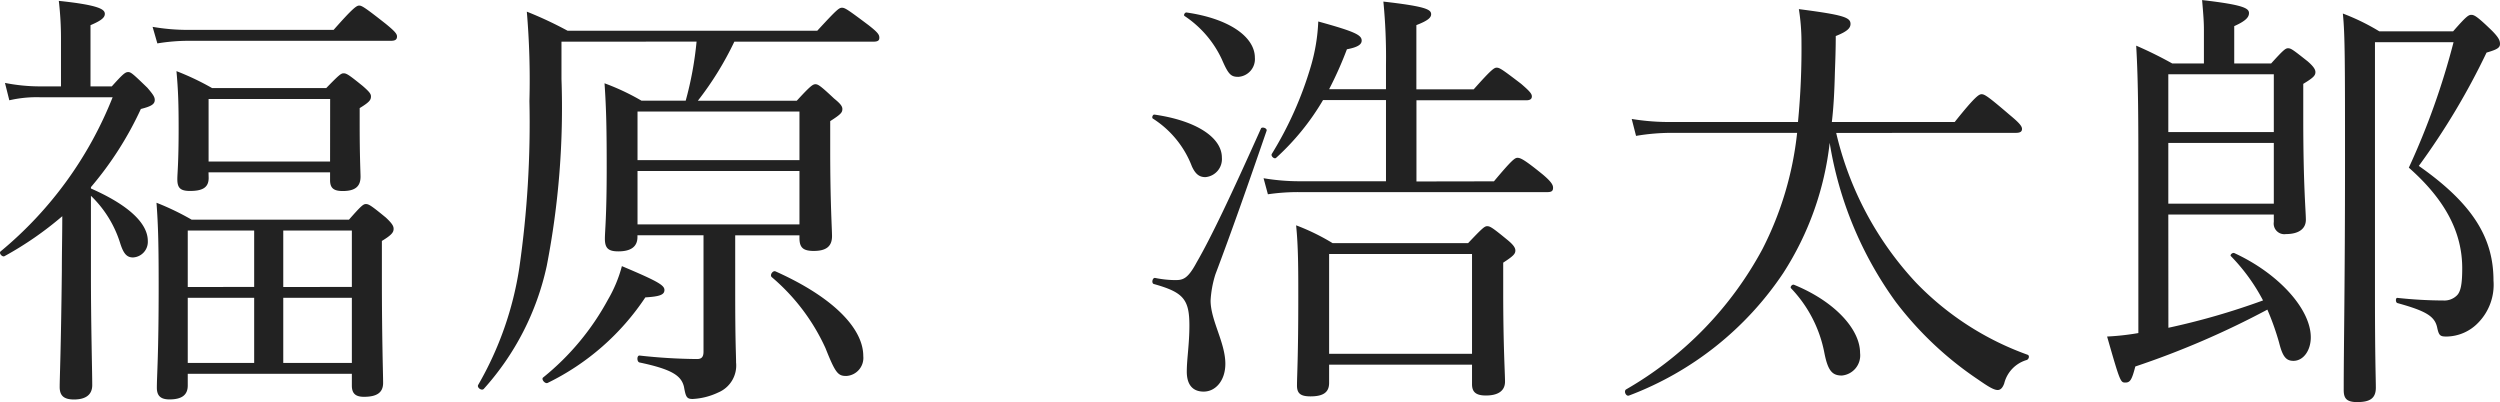 <svg xmlns="http://www.w3.org/2000/svg" width="138.203" height="22.224" viewBox="0 0 138.203 22.224">
  <path id="Path_873" data-name="Path 873" d="M10.968.48H20.04v.648c0,.432.192.624.672.624.72,0,1.056-.24,1.056-.768S21.7-1.344,21.7-4.9V-6.864c.552-.336.648-.48.648-.672,0-.144-.072-.288-.432-.624-.792-.648-.936-.744-1.1-.744-.144,0-.264.1-.936.864H11.184A14.479,14.479,0,0,0,9.24-8.976c.1,1.32.12,2.472.12,4.632,0,3.792-.1,4.92-.1,5.592,0,.432.192.648.7.648.672,0,1.008-.24,1.008-.768Zm0-.6v-3.6H14.64v3.6Zm9.072,0H16.248v-3.6H20.04Zm0-4.2H16.248V-7.44H20.04Zm-5.4-3.12v3.12H10.968V-7.44ZM5.616-9.84a18.783,18.783,0,0,0,2.76-4.32c.576-.144.768-.264.768-.5,0-.168-.1-.312-.408-.672C7.944-16.1,7.824-16.2,7.68-16.2c-.168,0-.288.1-.912.792H5.592v-3.384c.624-.264.792-.432.792-.624,0-.24-.264-.48-2.544-.72a17.75,17.75,0,0,1,.12,2.112v2.616H2.808A10.008,10.008,0,0,1,.864-15.6l.24.96a6.737,6.737,0,0,1,1.7-.168H6.816A21.181,21.181,0,0,1,.624-6.288c-.12.1.1.336.216.264A18.731,18.731,0,0,0,4.032-8.232c0,1.008-.024,2.016-.024,3.024C3.96-.816,3.888.744,3.888,1.2s.192.7.792.7c.648,0,1.008-.264,1.008-.792,0-.768-.072-3.288-.072-6.12V-9.36A6.19,6.19,0,0,1,7.224-6.768c.192.624.384.816.72.816a.864.864,0,0,0,.816-.912c0-.984-1.08-1.992-3.144-2.9Zm6.5-.816h6.72v.432c0,.432.192.6.7.6.672,0,.984-.24.984-.792,0-.24-.048-1.056-.048-2.928v-.864c.552-.336.624-.456.624-.648,0-.144-.1-.264-.456-.576-.744-.6-.888-.7-1.056-.7-.144,0-.264.1-.96.816H12.312a14.624,14.624,0,0,0-1.968-.936c.1,1.1.12,1.872.12,3.168,0,1.944-.072,2.472-.072,2.808,0,.48.168.648.7.648.7,0,1.032-.192,1.032-.72Zm6.72-.6H12.12v-3.456h6.72ZM9.288-17.784a10.592,10.592,0,0,1,1.68-.144H22.2c.24,0,.336-.072.336-.24,0-.144-.12-.288-.624-.7-1.128-.888-1.32-1.008-1.464-1.008s-.336.12-1.416,1.344H10.944a11.343,11.343,0,0,1-1.92-.168Zm29.808-.1a19.041,19.041,0,0,1-.6,3.264H36.048a12.884,12.884,0,0,0-2.04-.96c.1,1.44.12,2.616.12,4.68,0,2.688-.1,3.5-.1,3.912,0,.528.192.7.744.7.7,0,1.056-.264,1.056-.792v-.1H39.48V-.744c0,.288-.1.408-.36.408a30.629,30.629,0,0,1-3.168-.192c-.168-.024-.168.36,0,.384C37.776.24,38.256.6,38.4,1.2c.1.552.144.672.48.672a3.729,3.729,0,0,0,1.416-.36A1.616,1.616,0,0,0,41.28-.144c0-.48-.048-1.008-.048-3.96V-7.176h3.552v.144c0,.528.192.72.792.72.7,0,1.008-.264,1.008-.816,0-.408-.1-1.824-.1-4.776v-1.584c.6-.384.672-.48.672-.672,0-.144-.1-.288-.456-.576-.744-.7-.888-.792-1.032-.792s-.288.1-1.032.912H39.168a17.582,17.582,0,0,0,2.016-3.264h7.68c.264,0,.336-.072.336-.216,0-.168-.072-.288-.6-.7-1.152-.864-1.3-.96-1.464-.96s-.288.1-1.368,1.272h-13.8a21.312,21.312,0,0,0-2.256-1.056,44.386,44.386,0,0,1,.144,4.944A56.046,56.046,0,0,1,29.3-5.4a18.46,18.46,0,0,1-2.28,6.5c-.072.144.192.336.312.216a14.839,14.839,0,0,0,3.48-6.792,45.661,45.661,0,0,0,.816-10.344V-17.88Zm-3.264,7.152h8.952v2.952H35.832Zm8.952-.6H35.832v-2.688h8.952ZM47.376.6a1,1,0,0,0,.936-1.1c0-1.512-1.632-3.24-4.848-4.68-.144-.072-.336.192-.216.312A11.24,11.24,0,0,1,46.224-.936C46.776.456,46.92.6,47.376.6ZM30.864.984a13.69,13.69,0,0,0,5.4-4.728c.792-.048,1.056-.144,1.056-.408s-.36-.48-2.352-1.32A7.391,7.391,0,0,1,34.2-3.624a14.2,14.2,0,0,1-3.576,4.3C30.48.768,30.72,1.056,30.864.984Zm43.2-1.008h7.9v1.08c0,.432.216.624.768.624.648,0,1.056-.24,1.056-.768,0-.456-.1-1.968-.1-4.968V-5.664c.552-.36.672-.48.672-.672,0-.144-.1-.312-.456-.6-.792-.648-.936-.744-1.1-.744-.144,0-.264.1-1.056.936H74.256a12.058,12.058,0,0,0-2.016-.984c.12,1.2.12,2.4.12,3.984,0,3.288-.072,4.344-.072,4.872,0,.432.192.6.744.6.7,0,1.032-.216,1.032-.744Zm7.9-.6h-7.9v-5.52h7.9Zm-3.072-9.528V-14.64H84.96c.216,0,.312-.072.312-.216s-.12-.288-.6-.7c-1.008-.768-1.176-.888-1.344-.888-.144,0-.312.12-1.272,1.2H78.888v-3.552c.624-.24.816-.408.816-.6,0-.264-.288-.432-2.64-.7a31.63,31.63,0,0,1,.144,3.5v1.344H74.064a20.5,20.5,0,0,0,.984-2.208c.648-.12.816-.288.816-.48,0-.312-.384-.5-2.4-1.056a10.172,10.172,0,0,1-.408,2.472,19.95,19.95,0,0,1-2.16,4.848c-.072.12.144.312.24.216a13.636,13.636,0,0,0,2.592-3.192h3.48v4.488h-4.8a11.883,11.883,0,0,1-1.968-.168l.24.888a11.517,11.517,0,0,1,1.752-.12h13.7c.24,0,.312-.072.312-.24,0-.144-.072-.312-.552-.72-1.032-.84-1.248-.936-1.416-.936-.144,0-.312.12-1.3,1.3ZM67.128,1.464c.672,0,1.2-.624,1.2-1.536,0-1.176-.816-2.4-.816-3.5a5.862,5.862,0,0,1,.264-1.44c.888-2.352,1.776-4.872,2.832-7.944.048-.144-.264-.24-.312-.12-1.656,3.7-2.76,6.024-3.552,7.392-.5.936-.768.984-1.2.984a5.761,5.761,0,0,1-1.1-.12c-.144-.024-.216.288-.072.336,1.632.456,1.968.84,1.968,2.3,0,1.032-.144,1.848-.144,2.544S66.5,1.464,67.128,1.464Zm1.92-17.4a.981.981,0,0,0,.912-1.056c0-1.152-1.416-2.16-3.768-2.5-.1-.024-.192.144-.12.192a5.818,5.818,0,0,1,2.064,2.4C68.5-16.056,68.64-15.936,69.048-15.936Zm-1.824,5.544a1,1,0,0,0,.912-1.08c0-1.1-1.392-2.04-3.72-2.376-.1-.024-.168.168-.1.216a5.423,5.423,0,0,1,2.16,2.64C66.672-10.56,66.888-10.392,67.224-10.392Zm44.808-2.448c.24,0,.336-.072.336-.216s-.12-.312-.672-.768c-1.176-1.008-1.392-1.152-1.56-1.152-.144,0-.36.12-1.488,1.536h-6.792c.1-.84.144-1.752.168-2.736.024-.648.048-1.3.048-2.016.672-.264.816-.456.816-.672,0-.36-.408-.5-2.856-.816a11.422,11.422,0,0,1,.144,1.728,42.3,42.3,0,0,1-.192,4.512H93.048a12.827,12.827,0,0,1-2.256-.168l.24.936a11.744,11.744,0,0,1,1.992-.168h6.912a18.34,18.34,0,0,1-1.92,6.432A19.7,19.7,0,0,1,90.48,1.344c-.144.1,0,.408.168.336a17.812,17.812,0,0,0,8.52-6.768,16.686,16.686,0,0,0,2.568-7.2A20.538,20.538,0,0,0,105.384-3.5a18.981,18.981,0,0,0,4.56,4.3c.552.384.864.576,1.08.576.144,0,.264-.1.36-.36a1.8,1.8,0,0,1,1.248-1.3c.12-.048.168-.24.048-.288a16.127,16.127,0,0,1-6.168-3.984,18.165,18.165,0,0,1-4.416-8.28ZM102.408.576a1.117,1.117,0,0,0,1.008-1.248c0-1.32-1.416-2.856-3.648-3.768-.1-.048-.24.12-.168.192a7.092,7.092,0,0,1,1.848,3.6C101.64.312,101.88.576,102.408.576Zm18.048-8.9h5.832v.408a.588.588,0,0,0,.672.672c.7,0,1.1-.288,1.1-.792,0-.456-.144-1.9-.144-5.568v-1.944c.552-.336.672-.456.672-.648,0-.144-.1-.312-.432-.6-.792-.624-.912-.72-1.08-.72-.144,0-.264.1-.936.84H124.1v-2.064c.648-.288.816-.5.816-.72,0-.264-.288-.456-2.592-.72.072.84.1,1.224.1,1.632v1.872h-1.752a21.9,21.9,0,0,0-1.992-.984c.12,2.04.12,4.3.12,7.248v8.64a14.094,14.094,0,0,1-1.728.192c.72,2.52.744,2.544,1.008,2.544s.36-.144.552-.888a47.53,47.53,0,0,0,7.3-3.144,14.619,14.619,0,0,1,.648,1.824c.192.768.384,1.008.792,1.008.552,0,.96-.576.96-1.3,0-1.56-1.776-3.528-4.224-4.656-.1-.048-.264.1-.192.168a10.387,10.387,0,0,1,1.776,2.448,39.506,39.506,0,0,1-5.232,1.512Zm5.832-4.56h-5.832V-16.08h5.832Zm-5.832.6h5.832v3.36h-5.832Zm11.424-5.568h4.344a40.766,40.766,0,0,1-2.472,6.936c2.04,1.8,2.952,3.6,2.952,5.568,0,.816-.072,1.3-.312,1.512a.98.98,0,0,1-.72.264,24.411,24.411,0,0,1-2.544-.144c-.12-.024-.12.264,0,.288,1.56.432,2.04.72,2.184,1.32.1.48.168.528.528.528a2.469,2.469,0,0,0,1.752-.768,3,3,0,0,0,.84-2.328c0-2.3-1.08-4.2-4.128-6.336a39.3,39.3,0,0,0,3.744-6.264c.576-.168.744-.264.744-.48,0-.168-.048-.336-.456-.744-.768-.744-.96-.864-1.128-.864s-.312.12-1.008.912h-4.08a12.1,12.1,0,0,0-2.016-.984c.12,1.152.12,2.76.12,8.184,0,6.672-.072,10.32-.072,12.624,0,.456.144.672.744.672.648,0,1.032-.168,1.032-.792,0-.5-.048-1.608-.048-5.16Z" transform="translate(-0.589 20.184)" fill="#222"/>
</svg>
